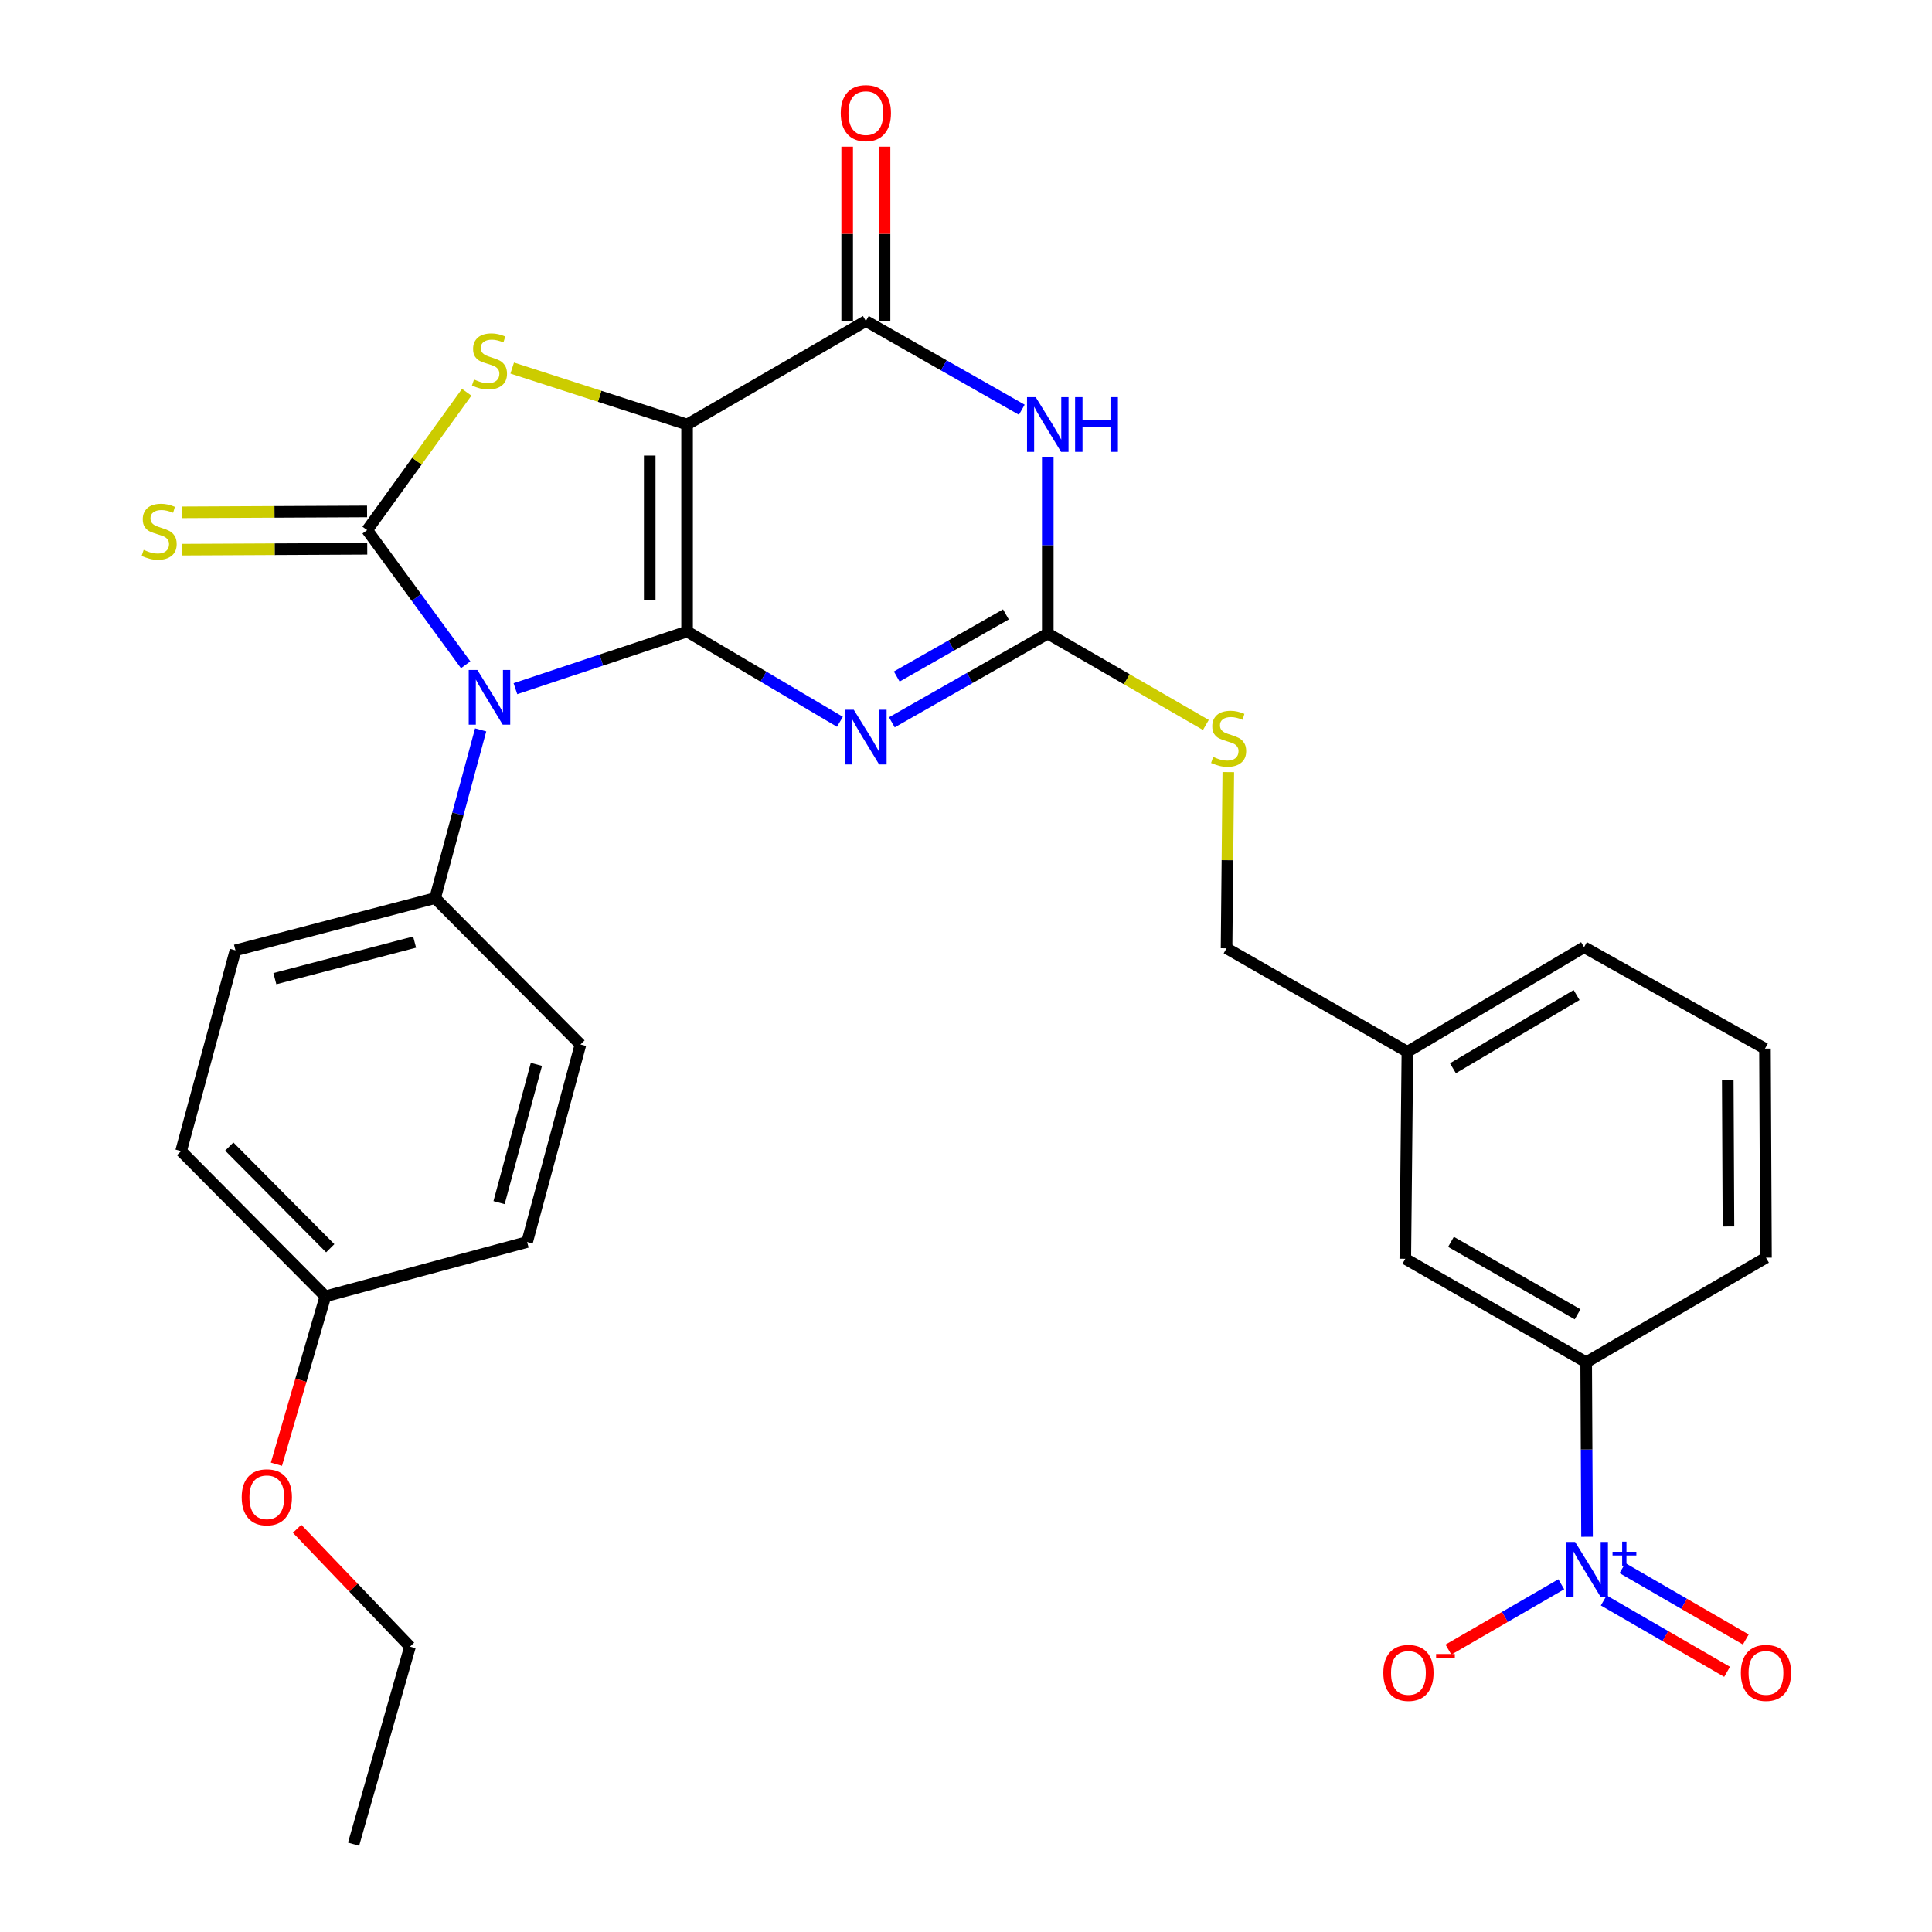<?xml version='1.0' encoding='iso-8859-1'?>
<svg version='1.1' baseProfile='full'
              xmlns='http://www.w3.org/2000/svg'
                      xmlns:rdkit='http://www.rdkit.org/xml'
                      xmlns:xlink='http://www.w3.org/1999/xlink'
                  xml:space='preserve'
width='1000px' height='1000px' viewBox='0 0 1000 1000'>
<!-- END OF HEADER -->
<rect style='opacity:1.0;fill:#FFFFFF;stroke:none' width='1000' height='1000' x='0' y='0'> </rect>
<path class='bond-0' d='M 355.631,326.871 L 355.631,219.722' style='fill:none;fill-rule:evenodd;stroke:#000000;stroke-width:6px;stroke-linecap:butt;stroke-linejoin:miter;stroke-opacity:1' />
<path class='bond-0' d='M 336.29,310.799 L 336.29,235.794' style='fill:none;fill-rule:evenodd;stroke:#000000;stroke-width:6px;stroke-linecap:butt;stroke-linejoin:miter;stroke-opacity:1' />
<path class='bond-1' d='M 355.631,326.871 L 311.208,341.665' style='fill:none;fill-rule:evenodd;stroke:#000000;stroke-width:6px;stroke-linecap:butt;stroke-linejoin:miter;stroke-opacity:1' />
<path class='bond-1' d='M 311.208,341.665 L 266.784,356.459' style='fill:none;fill-rule:evenodd;stroke:#0000FF;stroke-width:6px;stroke-linecap:butt;stroke-linejoin:miter;stroke-opacity:1' />
<path class='bond-3' d='M 355.631,326.871 L 395.186,350.232' style='fill:none;fill-rule:evenodd;stroke:#000000;stroke-width:6px;stroke-linecap:butt;stroke-linejoin:miter;stroke-opacity:1' />
<path class='bond-3' d='M 395.186,350.232 L 434.741,373.592' style='fill:none;fill-rule:evenodd;stroke:#0000FF;stroke-width:6px;stroke-linecap:butt;stroke-linejoin:miter;stroke-opacity:1' />
<path class='bond-4' d='M 355.631,219.722 L 310.374,205.116' style='fill:none;fill-rule:evenodd;stroke:#000000;stroke-width:6px;stroke-linecap:butt;stroke-linejoin:miter;stroke-opacity:1' />
<path class='bond-4' d='M 310.374,205.116 L 265.116,190.51' style='fill:none;fill-rule:evenodd;stroke:#CCCC00;stroke-width:6px;stroke-linecap:butt;stroke-linejoin:miter;stroke-opacity:1' />
<path class='bond-5' d='M 355.631,219.722 L 448.168,166.157' style='fill:none;fill-rule:evenodd;stroke:#000000;stroke-width:6px;stroke-linecap:butt;stroke-linejoin:miter;stroke-opacity:1' />
<path class='bond-2' d='M 241.032,344.092 L 215.535,309.232' style='fill:none;fill-rule:evenodd;stroke:#0000FF;stroke-width:6px;stroke-linecap:butt;stroke-linejoin:miter;stroke-opacity:1' />
<path class='bond-2' d='M 215.535,309.232 L 190.039,274.371' style='fill:none;fill-rule:evenodd;stroke:#000000;stroke-width:6px;stroke-linecap:butt;stroke-linejoin:miter;stroke-opacity:1' />
<path class='bond-9' d='M 248.786,377.785 L 236.997,421.322' style='fill:none;fill-rule:evenodd;stroke:#0000FF;stroke-width:6px;stroke-linecap:butt;stroke-linejoin:miter;stroke-opacity:1' />
<path class='bond-9' d='M 236.997,421.322 L 225.208,464.86' style='fill:none;fill-rule:evenodd;stroke:#000000;stroke-width:6px;stroke-linecap:butt;stroke-linejoin:miter;stroke-opacity:1' />
<path class='bond-11' d='M 189.993,264.701 L 142.045,264.93' style='fill:none;fill-rule:evenodd;stroke:#000000;stroke-width:6px;stroke-linecap:butt;stroke-linejoin:miter;stroke-opacity:1' />
<path class='bond-11' d='M 142.045,264.93 L 94.099,265.16' style='fill:none;fill-rule:evenodd;stroke:#CCCC00;stroke-width:6px;stroke-linecap:butt;stroke-linejoin:miter;stroke-opacity:1' />
<path class='bond-11' d='M 190.085,284.041 L 142.138,284.271' style='fill:none;fill-rule:evenodd;stroke:#000000;stroke-width:6px;stroke-linecap:butt;stroke-linejoin:miter;stroke-opacity:1' />
<path class='bond-11' d='M 142.138,284.271 L 94.191,284.501' style='fill:none;fill-rule:evenodd;stroke:#CCCC00;stroke-width:6px;stroke-linecap:butt;stroke-linejoin:miter;stroke-opacity:1' />
<path class='bond-30' d='M 190.039,274.371 L 215.802,238.699' style='fill:none;fill-rule:evenodd;stroke:#000000;stroke-width:6px;stroke-linecap:butt;stroke-linejoin:miter;stroke-opacity:1' />
<path class='bond-30' d='M 215.802,238.699 L 241.566,203.028' style='fill:none;fill-rule:evenodd;stroke:#CCCC00;stroke-width:6px;stroke-linecap:butt;stroke-linejoin:miter;stroke-opacity:1' />
<path class='bond-7' d='M 461.616,373.867 L 501.972,350.901' style='fill:none;fill-rule:evenodd;stroke:#0000FF;stroke-width:6px;stroke-linecap:butt;stroke-linejoin:miter;stroke-opacity:1' />
<path class='bond-7' d='M 501.972,350.901 L 542.327,327.935' style='fill:none;fill-rule:evenodd;stroke:#000000;stroke-width:6px;stroke-linecap:butt;stroke-linejoin:miter;stroke-opacity:1' />
<path class='bond-7' d='M 464.157,350.168 L 492.405,334.092' style='fill:none;fill-rule:evenodd;stroke:#0000FF;stroke-width:6px;stroke-linecap:butt;stroke-linejoin:miter;stroke-opacity:1' />
<path class='bond-7' d='M 492.405,334.092 L 520.654,318.015' style='fill:none;fill-rule:evenodd;stroke:#000000;stroke-width:6px;stroke-linecap:butt;stroke-linejoin:miter;stroke-opacity:1' />
<path class='bond-15' d='M 457.839,166.157 L 457.839,121.04' style='fill:none;fill-rule:evenodd;stroke:#000000;stroke-width:6px;stroke-linecap:butt;stroke-linejoin:miter;stroke-opacity:1' />
<path class='bond-15' d='M 457.839,121.04 L 457.839,75.922' style='fill:none;fill-rule:evenodd;stroke:#FF0000;stroke-width:6px;stroke-linecap:butt;stroke-linejoin:miter;stroke-opacity:1' />
<path class='bond-15' d='M 438.497,166.157 L 438.497,121.04' style='fill:none;fill-rule:evenodd;stroke:#000000;stroke-width:6px;stroke-linecap:butt;stroke-linejoin:miter;stroke-opacity:1' />
<path class='bond-15' d='M 438.497,121.04 L 438.497,75.922' style='fill:none;fill-rule:evenodd;stroke:#FF0000;stroke-width:6px;stroke-linecap:butt;stroke-linejoin:miter;stroke-opacity:1' />
<path class='bond-31' d='M 448.168,166.157 L 488.523,189.114' style='fill:none;fill-rule:evenodd;stroke:#000000;stroke-width:6px;stroke-linecap:butt;stroke-linejoin:miter;stroke-opacity:1' />
<path class='bond-31' d='M 488.523,189.114 L 528.879,212.071' style='fill:none;fill-rule:evenodd;stroke:#0000FF;stroke-width:6px;stroke-linecap:butt;stroke-linejoin:miter;stroke-opacity:1' />
<path class='bond-6' d='M 542.327,236.587 L 542.327,282.261' style='fill:none;fill-rule:evenodd;stroke:#0000FF;stroke-width:6px;stroke-linecap:butt;stroke-linejoin:miter;stroke-opacity:1' />
<path class='bond-6' d='M 542.327,282.261 L 542.327,327.935' style='fill:none;fill-rule:evenodd;stroke:#000000;stroke-width:6px;stroke-linecap:butt;stroke-linejoin:miter;stroke-opacity:1' />
<path class='bond-13' d='M 542.327,327.935 L 583.241,351.586' style='fill:none;fill-rule:evenodd;stroke:#000000;stroke-width:6px;stroke-linecap:butt;stroke-linejoin:miter;stroke-opacity:1' />
<path class='bond-13' d='M 583.241,351.586 L 624.155,375.236' style='fill:none;fill-rule:evenodd;stroke:#CCCC00;stroke-width:6px;stroke-linecap:butt;stroke-linejoin:miter;stroke-opacity:1' />
<path class='bond-8' d='M 821.445,795.42 L 821.223,750.259' style='fill:none;fill-rule:evenodd;stroke:#0000FF;stroke-width:6px;stroke-linecap:butt;stroke-linejoin:miter;stroke-opacity:1' />
<path class='bond-8' d='M 821.223,750.259 L 821.001,705.098' style='fill:none;fill-rule:evenodd;stroke:#000000;stroke-width:6px;stroke-linecap:butt;stroke-linejoin:miter;stroke-opacity:1' />
<path class='bond-12' d='M 808.115,820.022 L 778.91,836.926' style='fill:none;fill-rule:evenodd;stroke:#0000FF;stroke-width:6px;stroke-linecap:butt;stroke-linejoin:miter;stroke-opacity:1' />
<path class='bond-12' d='M 778.91,836.926 L 749.704,853.83' style='fill:none;fill-rule:evenodd;stroke:#FF0000;stroke-width:6px;stroke-linecap:butt;stroke-linejoin:miter;stroke-opacity:1' />
<path class='bond-14' d='M 830.096,828.391 L 862.015,846.864' style='fill:none;fill-rule:evenodd;stroke:#0000FF;stroke-width:6px;stroke-linecap:butt;stroke-linejoin:miter;stroke-opacity:1' />
<path class='bond-14' d='M 862.015,846.864 L 893.935,865.336' style='fill:none;fill-rule:evenodd;stroke:#FF0000;stroke-width:6px;stroke-linecap:butt;stroke-linejoin:miter;stroke-opacity:1' />
<path class='bond-14' d='M 839.784,811.652 L 871.703,830.124' style='fill:none;fill-rule:evenodd;stroke:#0000FF;stroke-width:6px;stroke-linecap:butt;stroke-linejoin:miter;stroke-opacity:1' />
<path class='bond-14' d='M 871.703,830.124 L 903.622,848.596' style='fill:none;fill-rule:evenodd;stroke:#FF0000;stroke-width:6px;stroke-linecap:butt;stroke-linejoin:miter;stroke-opacity:1' />
<path class='bond-17' d='M 225.208,464.86 L 121.872,491.894' style='fill:none;fill-rule:evenodd;stroke:#000000;stroke-width:6px;stroke-linecap:butt;stroke-linejoin:miter;stroke-opacity:1' />
<path class='bond-17' d='M 214.602,487.626 L 142.268,506.551' style='fill:none;fill-rule:evenodd;stroke:#000000;stroke-width:6px;stroke-linecap:butt;stroke-linejoin:miter;stroke-opacity:1' />
<path class='bond-18' d='M 225.208,464.86 L 300.455,540.613' style='fill:none;fill-rule:evenodd;stroke:#000000;stroke-width:6px;stroke-linecap:butt;stroke-linejoin:miter;stroke-opacity:1' />
<path class='bond-10' d='M 821.001,705.098 L 727.379,651.545' style='fill:none;fill-rule:evenodd;stroke:#000000;stroke-width:6px;stroke-linecap:butt;stroke-linejoin:miter;stroke-opacity:1' />
<path class='bond-10' d='M 816.561,680.277 L 751.026,642.789' style='fill:none;fill-rule:evenodd;stroke:#000000;stroke-width:6px;stroke-linecap:butt;stroke-linejoin:miter;stroke-opacity:1' />
<path class='bond-33' d='M 821.001,705.098 L 914.064,650.975' style='fill:none;fill-rule:evenodd;stroke:#000000;stroke-width:6px;stroke-linecap:butt;stroke-linejoin:miter;stroke-opacity:1' />
<path class='bond-20' d='M 635.764,399.647 L 635.314,445.239' style='fill:none;fill-rule:evenodd;stroke:#CCCC00;stroke-width:6px;stroke-linecap:butt;stroke-linejoin:miter;stroke-opacity:1' />
<path class='bond-20' d='M 635.314,445.239 L 634.864,490.831' style='fill:none;fill-rule:evenodd;stroke:#000000;stroke-width:6px;stroke-linecap:butt;stroke-linejoin:miter;stroke-opacity:1' />
<path class='bond-16' d='M 727.379,651.545 L 728.464,544.395' style='fill:none;fill-rule:evenodd;stroke:#000000;stroke-width:6px;stroke-linecap:butt;stroke-linejoin:miter;stroke-opacity:1' />
<path class='bond-23' d='M 121.872,491.894 L 93.741,595.81' style='fill:none;fill-rule:evenodd;stroke:#000000;stroke-width:6px;stroke-linecap:butt;stroke-linejoin:miter;stroke-opacity:1' />
<path class='bond-22' d='M 300.455,540.613 L 272.84,642.863' style='fill:none;fill-rule:evenodd;stroke:#000000;stroke-width:6px;stroke-linecap:butt;stroke-linejoin:miter;stroke-opacity:1' />
<path class='bond-22' d='M 277.641,550.907 L 258.311,622.483' style='fill:none;fill-rule:evenodd;stroke:#000000;stroke-width:6px;stroke-linecap:butt;stroke-linejoin:miter;stroke-opacity:1' />
<path class='bond-19' d='M 728.464,544.395 L 634.864,490.831' style='fill:none;fill-rule:evenodd;stroke:#000000;stroke-width:6px;stroke-linecap:butt;stroke-linejoin:miter;stroke-opacity:1' />
<path class='bond-27' d='M 728.464,544.395 L 819.905,490.261' style='fill:none;fill-rule:evenodd;stroke:#000000;stroke-width:6px;stroke-linecap:butt;stroke-linejoin:miter;stroke-opacity:1' />
<path class='bond-27' d='M 752.033,552.918 L 816.042,515.025' style='fill:none;fill-rule:evenodd;stroke:#000000;stroke-width:6px;stroke-linecap:butt;stroke-linejoin:miter;stroke-opacity:1' />
<path class='bond-21' d='M 168.409,670.993 L 272.84,642.863' style='fill:none;fill-rule:evenodd;stroke:#000000;stroke-width:6px;stroke-linecap:butt;stroke-linejoin:miter;stroke-opacity:1' />
<path class='bond-24' d='M 168.409,670.993 L 155.741,714.438' style='fill:none;fill-rule:evenodd;stroke:#000000;stroke-width:6px;stroke-linecap:butt;stroke-linejoin:miter;stroke-opacity:1' />
<path class='bond-24' d='M 155.741,714.438 L 143.073,757.883' style='fill:none;fill-rule:evenodd;stroke:#FF0000;stroke-width:6px;stroke-linecap:butt;stroke-linejoin:miter;stroke-opacity:1' />
<path class='bond-32' d='M 168.409,670.993 L 93.741,595.81' style='fill:none;fill-rule:evenodd;stroke:#000000;stroke-width:6px;stroke-linecap:butt;stroke-linejoin:miter;stroke-opacity:1' />
<path class='bond-32' d='M 170.932,646.087 L 118.665,593.459' style='fill:none;fill-rule:evenodd;stroke:#000000;stroke-width:6px;stroke-linecap:butt;stroke-linejoin:miter;stroke-opacity:1' />
<path class='bond-28' d='M 153.787,791.284 L 183.002,821.795' style='fill:none;fill-rule:evenodd;stroke:#FF0000;stroke-width:6px;stroke-linecap:butt;stroke-linejoin:miter;stroke-opacity:1' />
<path class='bond-28' d='M 183.002,821.795 L 212.217,852.306' style='fill:none;fill-rule:evenodd;stroke:#000000;stroke-width:6px;stroke-linecap:butt;stroke-linejoin:miter;stroke-opacity:1' />
<path class='bond-25' d='M 914.064,650.975 L 913.548,542.762' style='fill:none;fill-rule:evenodd;stroke:#000000;stroke-width:6px;stroke-linecap:butt;stroke-linejoin:miter;stroke-opacity:1' />
<path class='bond-25' d='M 894.646,634.836 L 894.285,559.086' style='fill:none;fill-rule:evenodd;stroke:#000000;stroke-width:6px;stroke-linecap:butt;stroke-linejoin:miter;stroke-opacity:1' />
<path class='bond-26' d='M 913.548,542.762 L 819.905,490.261' style='fill:none;fill-rule:evenodd;stroke:#000000;stroke-width:6px;stroke-linecap:butt;stroke-linejoin:miter;stroke-opacity:1' />
<path class='bond-29' d='M 212.217,852.306 L 183.012,954.545' style='fill:none;fill-rule:evenodd;stroke:#000000;stroke-width:6px;stroke-linecap:butt;stroke-linejoin:miter;stroke-opacity:1' />
<path  class='atom-2' d='M 247.089 346.773
L 256.369 361.773
Q 257.289 363.253, 258.769 365.933
Q 260.249 368.613, 260.329 368.773
L 260.329 346.773
L 264.089 346.773
L 264.089 375.093
L 260.209 375.093
L 250.249 358.693
Q 249.089 356.773, 247.849 354.573
Q 246.649 352.373, 246.289 351.693
L 246.289 375.093
L 242.609 375.093
L 242.609 346.773
L 247.089 346.773
' fill='#0000FF'/>
<path  class='atom-4' d='M 441.908 367.361
L 451.188 382.361
Q 452.108 383.841, 453.588 386.521
Q 455.068 389.201, 455.148 389.361
L 455.148 367.361
L 458.908 367.361
L 458.908 395.681
L 455.028 395.681
L 445.068 379.281
Q 443.908 377.361, 442.668 375.161
Q 441.468 372.961, 441.108 372.281
L 441.108 395.681
L 437.428 395.681
L 437.428 367.361
L 441.908 367.361
' fill='#0000FF'/>
<path  class='atom-5' d='M 245.349 196.433
Q 245.669 196.553, 246.989 197.113
Q 248.309 197.673, 249.749 198.033
Q 251.229 198.353, 252.669 198.353
Q 255.349 198.353, 256.909 197.073
Q 258.469 195.753, 258.469 193.473
Q 258.469 191.913, 257.669 190.953
Q 256.909 189.993, 255.709 189.473
Q 254.509 188.953, 252.509 188.353
Q 249.989 187.593, 248.469 186.873
Q 246.989 186.153, 245.909 184.633
Q 244.869 183.113, 244.869 180.553
Q 244.869 176.993, 247.269 174.793
Q 249.709 172.593, 254.509 172.593
Q 257.789 172.593, 261.509 174.153
L 260.589 177.233
Q 257.189 175.833, 254.629 175.833
Q 251.869 175.833, 250.349 176.993
Q 248.829 178.113, 248.869 180.073
Q 248.869 181.593, 249.629 182.513
Q 250.429 183.433, 251.549 183.953
Q 252.709 184.473, 254.629 185.073
Q 257.189 185.873, 258.709 186.673
Q 260.229 187.473, 261.309 189.113
Q 262.429 190.713, 262.429 193.473
Q 262.429 197.393, 259.789 199.513
Q 257.189 201.593, 252.829 201.593
Q 250.309 201.593, 248.389 201.033
Q 246.509 200.513, 244.269 199.593
L 245.349 196.433
' fill='#CCCC00'/>
<path  class='atom-7' d='M 536.067 205.562
L 545.347 220.562
Q 546.267 222.042, 547.747 224.722
Q 549.227 227.402, 549.307 227.562
L 549.307 205.562
L 553.067 205.562
L 553.067 233.882
L 549.187 233.882
L 539.227 217.482
Q 538.067 215.562, 536.827 213.362
Q 535.627 211.162, 535.267 210.482
L 535.267 233.882
L 531.587 233.882
L 531.587 205.562
L 536.067 205.562
' fill='#0000FF'/>
<path  class='atom-7' d='M 556.467 205.562
L 560.307 205.562
L 560.307 217.602
L 574.787 217.602
L 574.787 205.562
L 578.627 205.562
L 578.627 233.882
L 574.787 233.882
L 574.787 220.802
L 560.307 220.802
L 560.307 233.882
L 556.467 233.882
L 556.467 205.562
' fill='#0000FF'/>
<path  class='atom-9' d='M 815.267 798.099
L 824.547 813.099
Q 825.467 814.579, 826.947 817.259
Q 828.427 819.939, 828.507 820.099
L 828.507 798.099
L 832.267 798.099
L 832.267 826.419
L 828.387 826.419
L 818.427 810.019
Q 817.267 808.099, 816.027 805.899
Q 814.827 803.699, 814.467 803.019
L 814.467 826.419
L 810.787 826.419
L 810.787 798.099
L 815.267 798.099
' fill='#0000FF'/>
<path  class='atom-9' d='M 834.643 803.204
L 839.633 803.204
L 839.633 797.95
L 841.851 797.95
L 841.851 803.204
L 846.972 803.204
L 846.972 805.105
L 841.851 805.105
L 841.851 810.385
L 839.633 810.385
L 839.633 805.105
L 834.643 805.105
L 834.643 803.204
' fill='#0000FF'/>
<path  class='atom-12' d='M 74.373 284.607
Q 74.693 284.727, 76.013 285.287
Q 77.333 285.847, 78.773 286.207
Q 80.253 286.527, 81.693 286.527
Q 84.373 286.527, 85.933 285.247
Q 87.493 283.927, 87.493 281.647
Q 87.493 280.087, 86.693 279.127
Q 85.933 278.167, 84.733 277.647
Q 83.533 277.127, 81.533 276.527
Q 79.013 275.767, 77.493 275.047
Q 76.013 274.327, 74.933 272.807
Q 73.893 271.287, 73.893 268.727
Q 73.893 265.167, 76.293 262.967
Q 78.733 260.767, 83.533 260.767
Q 86.813 260.767, 90.533 262.327
L 89.613 265.407
Q 86.213 264.007, 83.653 264.007
Q 80.893 264.007, 79.373 265.167
Q 77.853 266.287, 77.893 268.247
Q 77.893 269.767, 78.653 270.687
Q 79.453 271.607, 80.573 272.127
Q 81.733 272.647, 83.653 273.247
Q 86.213 274.047, 87.733 274.847
Q 89.253 275.647, 90.333 277.287
Q 91.453 278.887, 91.453 281.647
Q 91.453 285.567, 88.813 287.687
Q 86.213 289.767, 81.853 289.767
Q 79.333 289.767, 77.413 289.207
Q 75.533 288.687, 73.293 287.767
L 74.373 284.607
' fill='#CCCC00'/>
<path  class='atom-13' d='M 716.001 865.893
Q 716.001 859.093, 719.361 855.293
Q 722.721 851.493, 729.001 851.493
Q 735.281 851.493, 738.641 855.293
Q 742.001 859.093, 742.001 865.893
Q 742.001 872.773, 738.601 876.693
Q 735.201 880.573, 729.001 880.573
Q 722.761 880.573, 719.361 876.693
Q 716.001 872.813, 716.001 865.893
M 729.001 877.373
Q 733.321 877.373, 735.641 874.493
Q 738.001 871.573, 738.001 865.893
Q 738.001 860.333, 735.641 857.533
Q 733.321 854.693, 729.001 854.693
Q 724.681 854.693, 722.321 857.493
Q 720.001 860.293, 720.001 865.893
Q 720.001 871.613, 722.321 874.493
Q 724.681 877.373, 729.001 877.373
' fill='#FF0000'/>
<path  class='atom-13' d='M 743.321 856.115
L 753.01 856.115
L 753.01 858.227
L 743.321 858.227
L 743.321 856.115
' fill='#FF0000'/>
<path  class='atom-14' d='M 627.938 391.767
Q 628.258 391.887, 629.578 392.447
Q 630.898 393.007, 632.338 393.367
Q 633.818 393.687, 635.258 393.687
Q 637.938 393.687, 639.498 392.407
Q 641.058 391.087, 641.058 388.807
Q 641.058 387.247, 640.258 386.287
Q 639.498 385.327, 638.298 384.807
Q 637.098 384.287, 635.098 383.687
Q 632.578 382.927, 631.058 382.207
Q 629.578 381.487, 628.498 379.967
Q 627.458 378.447, 627.458 375.887
Q 627.458 372.327, 629.858 370.127
Q 632.298 367.927, 637.098 367.927
Q 640.378 367.927, 644.098 369.487
L 643.178 372.567
Q 639.778 371.167, 637.218 371.167
Q 634.458 371.167, 632.938 372.327
Q 631.418 373.447, 631.458 375.407
Q 631.458 376.927, 632.218 377.847
Q 633.018 378.767, 634.138 379.287
Q 635.298 379.807, 637.218 380.407
Q 639.778 381.207, 641.298 382.007
Q 642.818 382.807, 643.898 384.447
Q 645.018 386.047, 645.018 388.807
Q 645.018 392.727, 642.378 394.847
Q 639.778 396.927, 635.418 396.927
Q 632.898 396.927, 630.978 396.367
Q 629.098 395.847, 626.858 394.927
L 627.938 391.767
' fill='#CCCC00'/>
<path  class='atom-15' d='M 901.064 865.893
Q 901.064 859.093, 904.424 855.293
Q 907.784 851.493, 914.064 851.493
Q 920.344 851.493, 923.704 855.293
Q 927.064 859.093, 927.064 865.893
Q 927.064 872.773, 923.664 876.693
Q 920.264 880.573, 914.064 880.573
Q 907.824 880.573, 904.424 876.693
Q 901.064 872.813, 901.064 865.893
M 914.064 877.373
Q 918.384 877.373, 920.704 874.493
Q 923.064 871.573, 923.064 865.893
Q 923.064 860.333, 920.704 857.533
Q 918.384 854.693, 914.064 854.693
Q 909.744 854.693, 907.384 857.493
Q 905.064 860.293, 905.064 865.893
Q 905.064 871.613, 907.384 874.493
Q 909.744 877.373, 914.064 877.373
' fill='#FF0000'/>
<path  class='atom-16' d='M 435.168 58.55
Q 435.168 51.75, 438.528 47.95
Q 441.888 44.15, 448.168 44.15
Q 454.448 44.15, 457.808 47.95
Q 461.168 51.75, 461.168 58.55
Q 461.168 65.43, 457.768 69.35
Q 454.368 73.23, 448.168 73.23
Q 441.928 73.23, 438.528 69.35
Q 435.168 65.47, 435.168 58.55
M 448.168 70.03
Q 452.488 70.03, 454.808 67.15
Q 457.168 64.23, 457.168 58.55
Q 457.168 52.99, 454.808 50.19
Q 452.488 47.35, 448.168 47.35
Q 443.848 47.35, 441.488 50.15
Q 439.168 52.95, 439.168 58.55
Q 439.168 64.27, 441.488 67.15
Q 443.848 70.03, 448.168 70.03
' fill='#FF0000'/>
<path  class='atom-25' d='M 125.108 774.989
Q 125.108 768.189, 128.468 764.389
Q 131.828 760.589, 138.108 760.589
Q 144.388 760.589, 147.748 764.389
Q 151.108 768.189, 151.108 774.989
Q 151.108 781.869, 147.708 785.789
Q 144.308 789.669, 138.108 789.669
Q 131.868 789.669, 128.468 785.789
Q 125.108 781.909, 125.108 774.989
M 138.108 786.469
Q 142.428 786.469, 144.748 783.589
Q 147.108 780.669, 147.108 774.989
Q 147.108 769.429, 144.748 766.629
Q 142.428 763.789, 138.108 763.789
Q 133.788 763.789, 131.428 766.589
Q 129.108 769.389, 129.108 774.989
Q 129.108 780.709, 131.428 783.589
Q 133.788 786.469, 138.108 786.469
' fill='#FF0000'/>
</svg>
